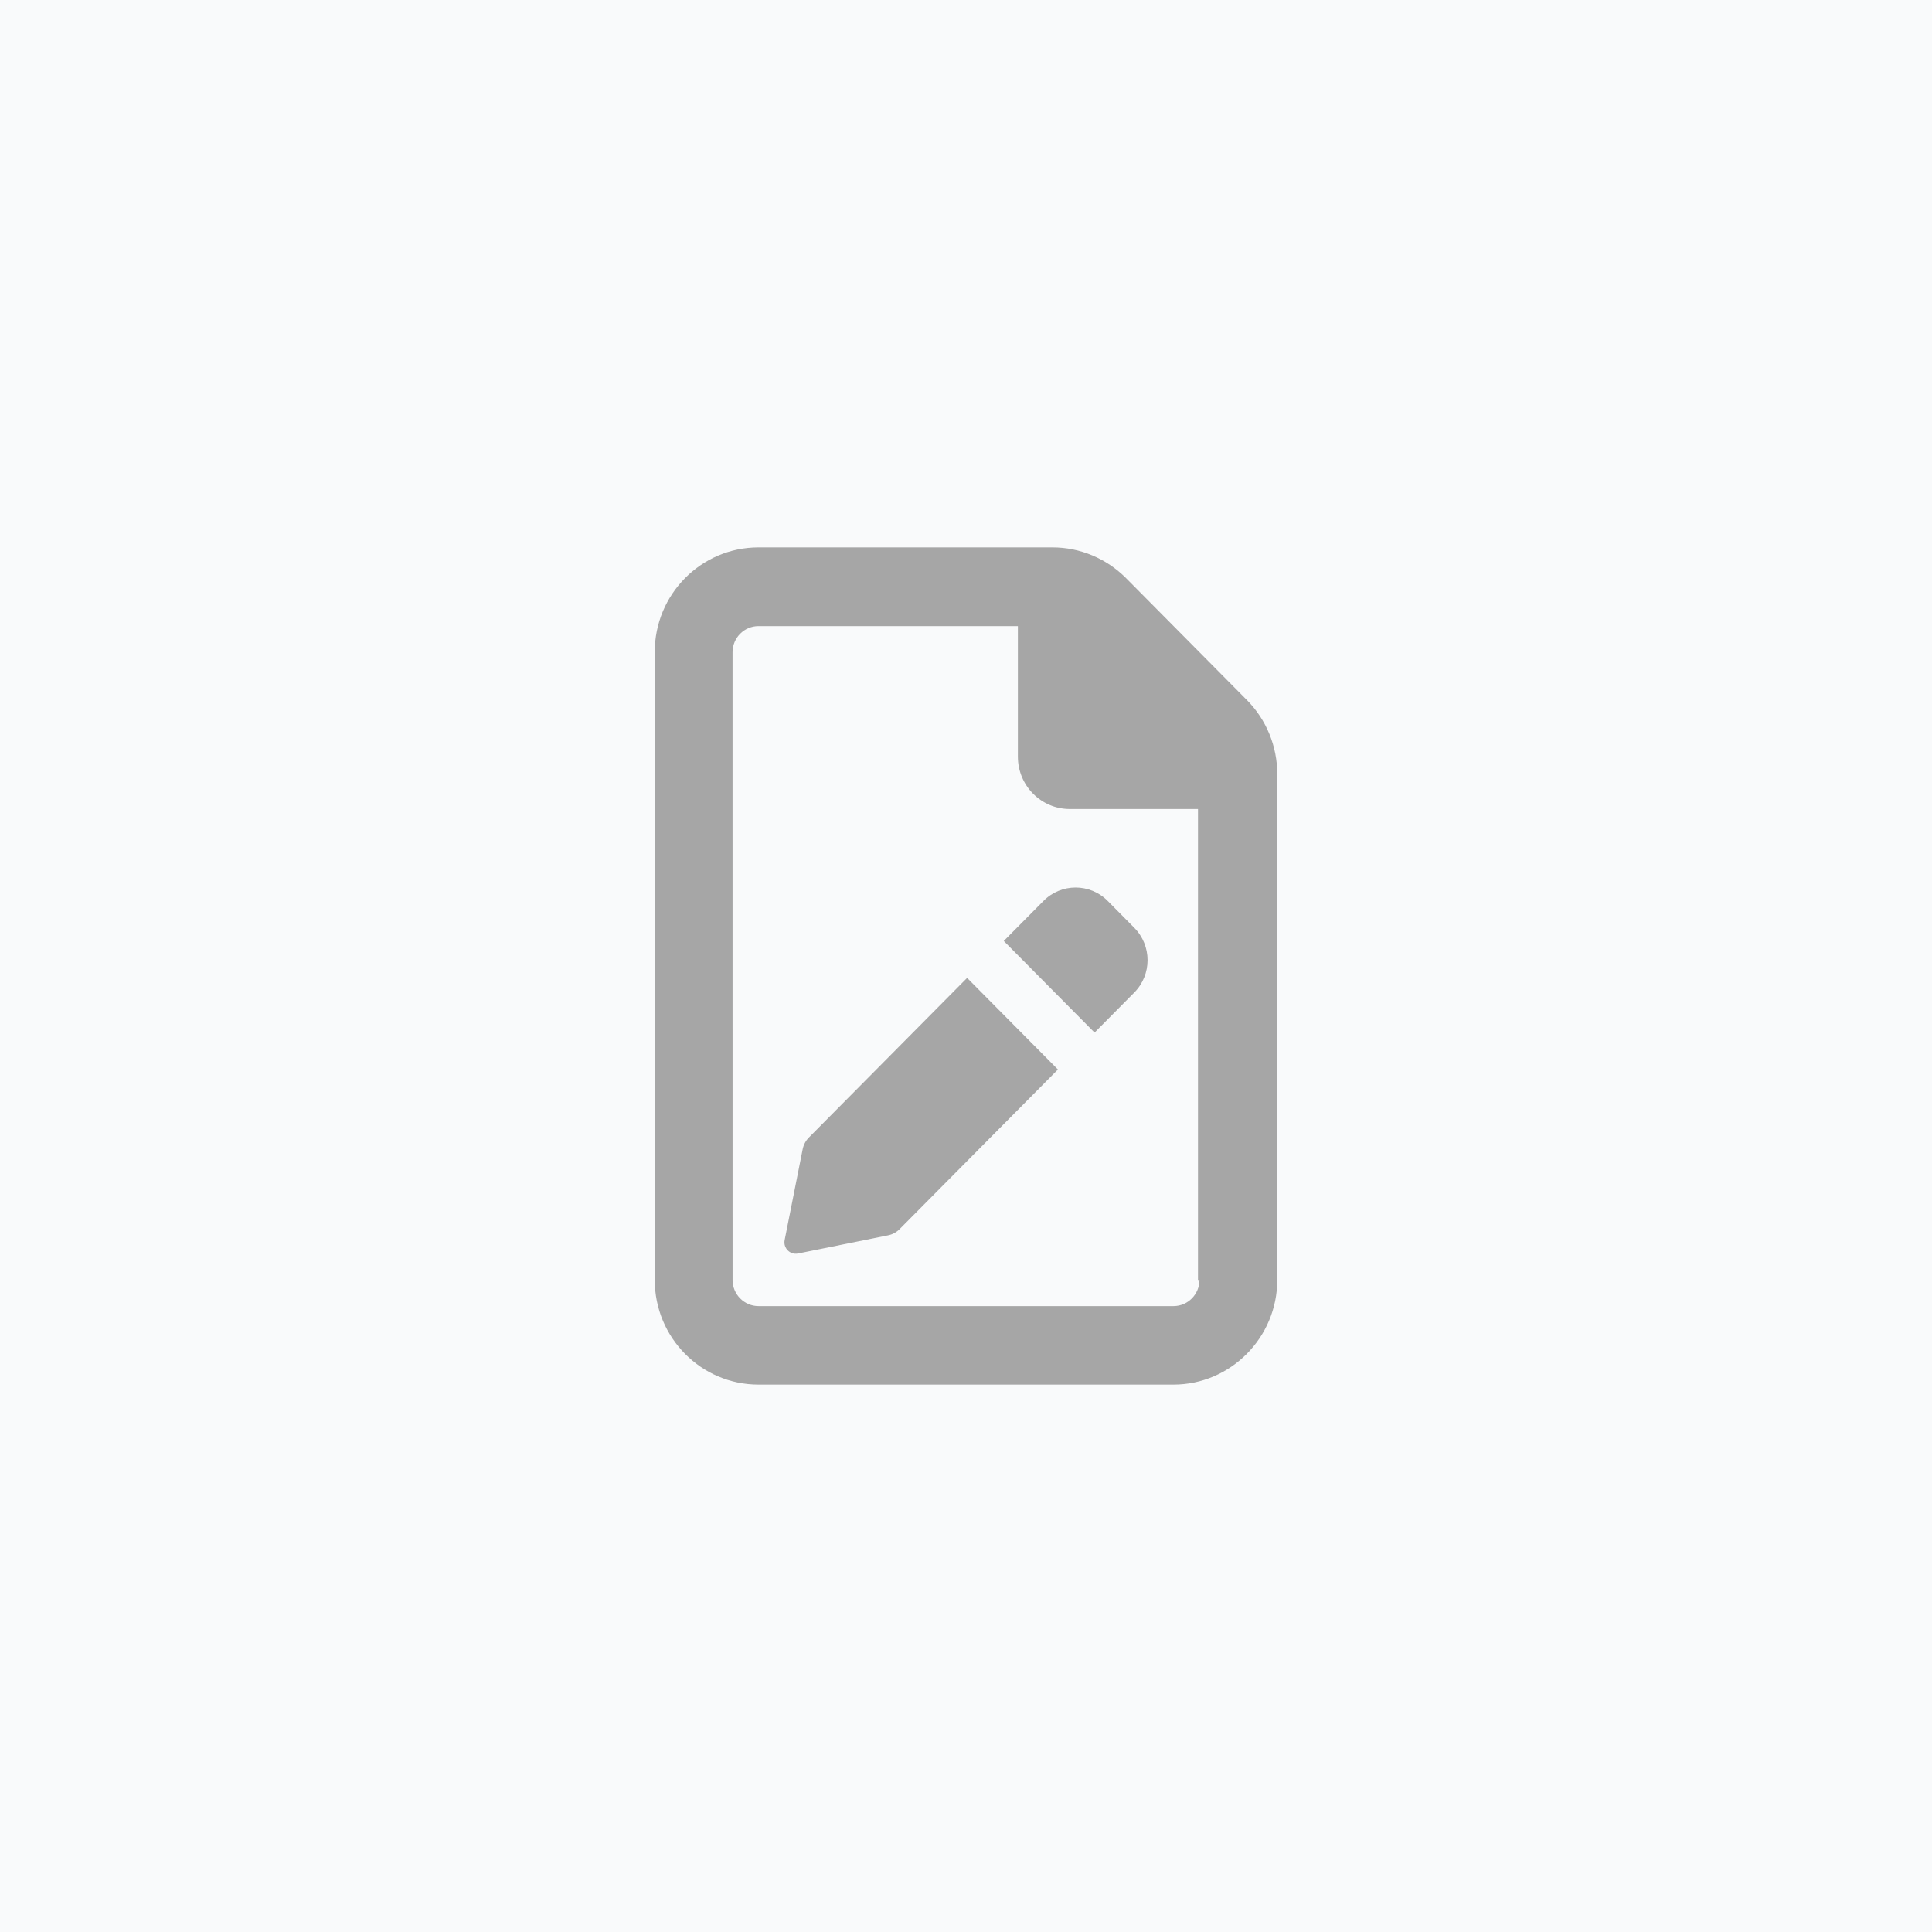<svg width="360" height="360" viewBox="0 0 360 360" fill="none" xmlns="http://www.w3.org/2000/svg">
<rect x="0" y="0" width="360" height="360" fill="#333333" stroke="none"/>
<g clip-path="url(#clip0_2771_103049)">
<rect width="360" height="360" fill="#F9FAFB"/>
<g clip-path="url(#clip1_2771_103049)">
<path d="M232.351 130.452L209.807 107.71C206.16 104.054 201.236 102 196.131 102H141.333C130.655 102 122 110.729 122 121.5L122.002 238.5C122.002 249.268 130.657 258 141.335 258H218.667C229.3 258 238 249.225 238 238.5V144.23C238 139.08 235.976 134.114 232.351 130.452ZM223.5 238.5C223.5 241.192 221.336 243.375 218.667 243.375H141.339C138.67 243.375 136.506 241.192 136.506 238.5L136.5 121.54C136.5 118.847 138.664 116.665 141.333 116.665H189.667V141C189.667 146.384 193.996 150.75 199.333 150.75H223.228V238.5H223.5ZM150.722 211.962C150.132 212.557 149.729 213.316 149.565 214.142L146.209 231.064C145.913 232.556 147.218 233.872 148.697 233.573L165.478 230.188C166.296 230.023 167.048 229.618 167.638 229.022L197.128 199.284L180.208 182.219L150.722 211.962ZM187.039 175.338L203.958 192.404L211.353 184.945C214.658 181.615 214.658 176.213 211.354 172.879L206.402 167.873C203.1 164.543 197.744 164.543 194.44 167.873L187.039 175.338Z" fill="#A6A6A6"/>
</g>
</g>
<defs>
<clipPath id="clip0_2771_103049">
<rect width="360" height="360" fill="white"/>
</clipPath>
<clipPath id="clip1_2771_103049">
<rect width="116" height="156" fill="white" transform="translate(122 102)"/>
</clipPath>
</defs>
</svg>
